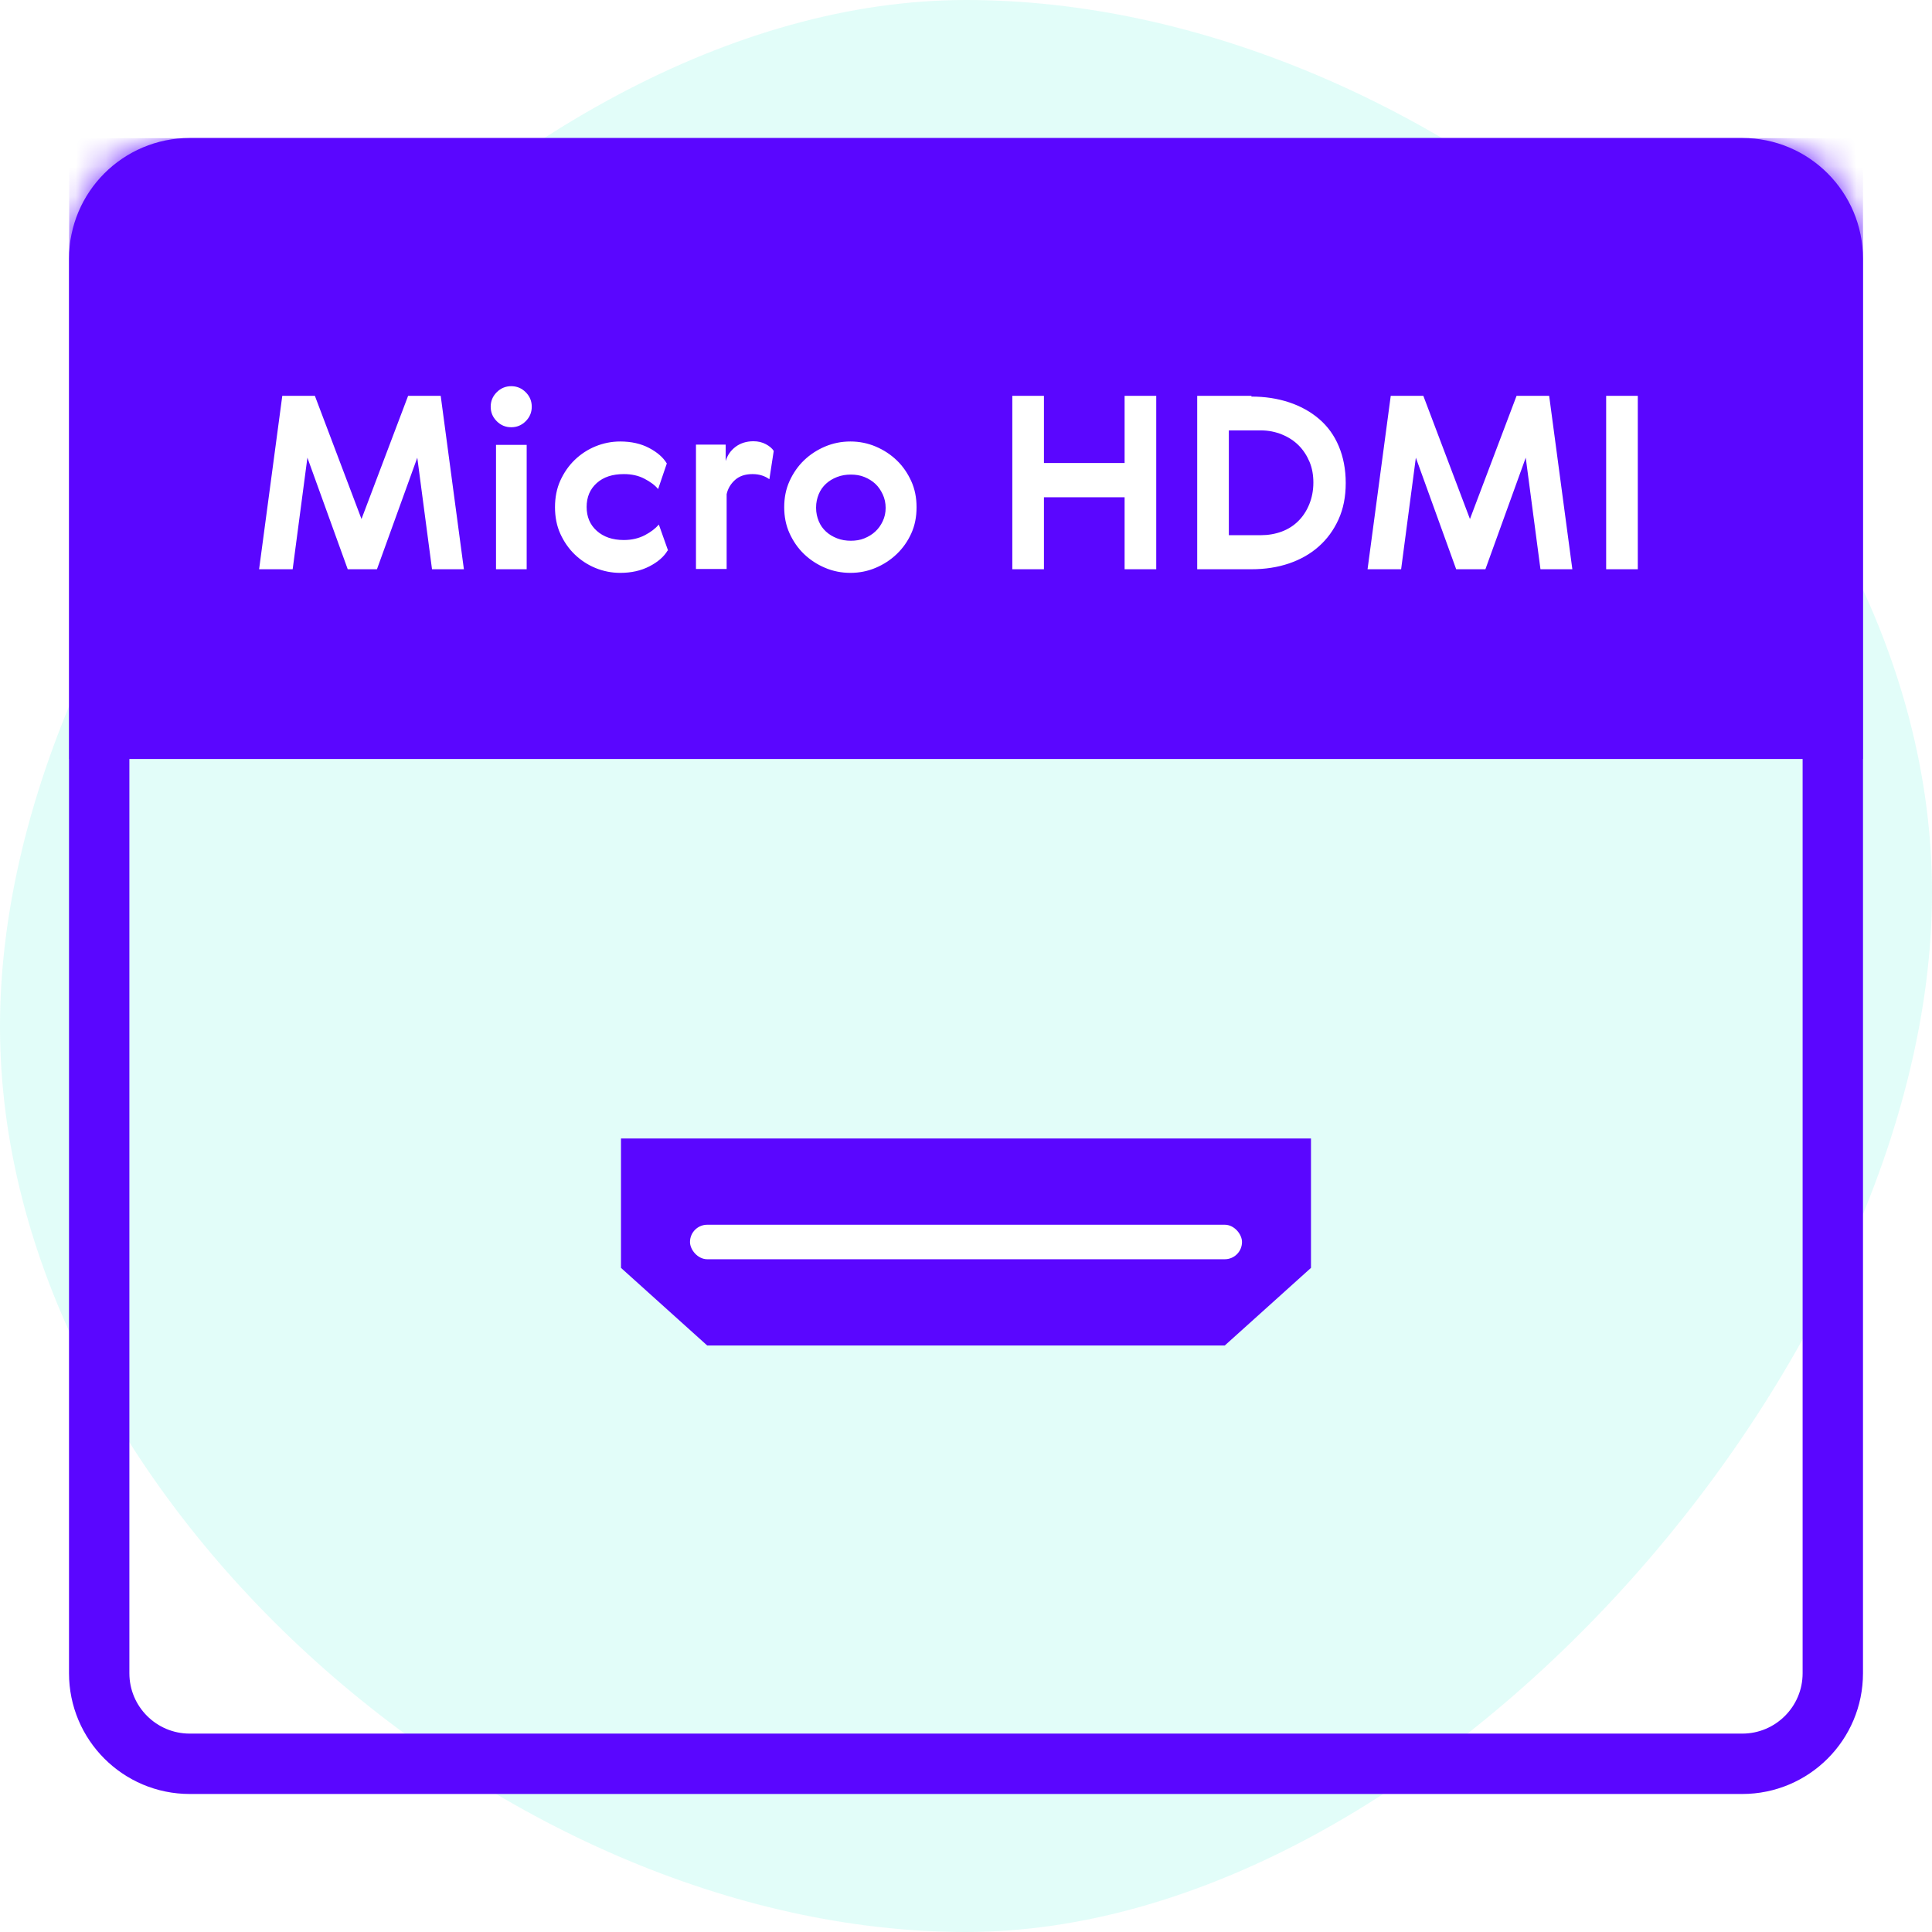 <svg width="64" height="64" viewBox="0 0 64 64" fill="none" xmlns="http://www.w3.org/2000/svg">
<rect width="64" height="64" fill="white"/>
<path opacity="0.116" d="M32 64C47.464 64 64 45.032 64 29.568C64 14.104 47.464 0 32 0C16.536 0 0 18.536 0 34C0 49.464 16.536 64 32 64Z" fill="#04EBCD"/>
<g clip-path="url(#clip0)">
<path d="M3.286 8.571C3.286 6.914 4.629 5.571 6.286 5.571H57.714C59.371 5.571 60.714 6.914 60.714 8.571V55.428C60.714 57.085 59.371 58.428 57.714 58.428H6.286C4.629 58.428 3.286 57.085 3.286 55.428V8.571Z" stroke="#5A06FF" stroke-width="2" stroke-linecap="round"/>
<mask id="mask0" mask-type="alpha" maskUnits="userSpaceOnUse" x="2" y="4" width="60" height="56">
<path d="M3.286 8.571C3.286 6.914 4.629 5.571 6.286 5.571H57.714C59.371 5.571 60.714 6.914 60.714 8.571V55.428C60.714 57.085 59.371 58.428 57.714 58.428H6.286C4.629 58.428 3.286 57.085 3.286 55.428V8.571Z" fill="white" stroke="white" stroke-width="2" stroke-linecap="round"/>
</mask>
<g mask="url(#mask0)">
<path fill-rule="evenodd" clip-rule="evenodd" d="M20.571 37.714H43.428V42L40.571 44.572H23.428L20.571 42V37.714Z" fill="#5A06FF"/>
<rect x="22.857" y="40.571" width="18.286" height="1.143" rx="0.571" fill="white"/>
<rect x="2.286" y="4.571" width="59.429" height="20.571" fill="#5A06FF"/>
<path d="M13.519 13.113L11.975 17.193L10.431 13.113H9.351L8.583 18.857H9.695L10.183 15.161L11.519 18.857H12.487L13.823 15.161L14.311 18.857H15.367L14.599 13.113H13.519ZM16.431 14.737V18.857H17.447V14.737H16.431ZM16.255 13.473C16.255 13.657 16.319 13.817 16.455 13.953C16.591 14.089 16.751 14.153 16.935 14.153C17.119 14.153 17.279 14.089 17.415 13.953C17.551 13.817 17.615 13.657 17.615 13.473C17.615 13.289 17.551 13.129 17.415 12.993C17.279 12.857 17.119 12.793 16.935 12.793C16.751 12.793 16.591 12.857 16.455 12.993C16.319 13.129 16.255 13.289 16.255 13.473ZM22.129 18.233L21.825 17.377C21.713 17.505 21.561 17.625 21.361 17.729C21.161 17.833 20.929 17.889 20.665 17.889C20.289 17.889 19.993 17.785 19.769 17.585C19.545 17.385 19.433 17.121 19.433 16.793C19.433 16.465 19.545 16.201 19.769 16.001C19.993 15.801 20.289 15.705 20.665 15.705C20.921 15.705 21.145 15.753 21.345 15.857C21.545 15.961 21.697 16.073 21.801 16.201L22.089 15.353C21.969 15.153 21.777 14.985 21.505 14.841C21.233 14.697 20.913 14.625 20.545 14.625C20.257 14.625 19.985 14.681 19.729 14.785C19.473 14.889 19.241 15.041 19.041 15.233C18.841 15.425 18.681 15.657 18.561 15.921C18.441 16.185 18.385 16.481 18.385 16.801C18.385 17.121 18.441 17.417 18.561 17.681C18.681 17.945 18.841 18.177 19.041 18.369C19.241 18.561 19.473 18.713 19.729 18.817C19.985 18.921 20.257 18.977 20.545 18.977C20.913 18.977 21.233 18.905 21.513 18.761C21.793 18.617 21.993 18.441 22.113 18.241L22.129 18.233ZM25.487 15.873L25.631 14.937C25.575 14.849 25.487 14.777 25.367 14.713C25.247 14.649 25.111 14.617 24.959 14.617C24.727 14.617 24.527 14.681 24.367 14.801C24.207 14.921 24.095 15.081 24.039 15.273V14.729H23.055V18.849H24.071V16.369C24.111 16.185 24.207 16.025 24.351 15.897C24.495 15.769 24.687 15.705 24.927 15.705C25.047 15.705 25.151 15.721 25.247 15.753C25.343 15.785 25.415 15.825 25.471 15.865L25.487 15.873ZM30.362 16.801C30.362 16.489 30.306 16.201 30.186 15.937C30.066 15.673 29.906 15.441 29.706 15.249C29.506 15.057 29.274 14.905 29.01 14.793C28.746 14.681 28.466 14.625 28.17 14.625C27.874 14.625 27.594 14.681 27.33 14.793C27.066 14.905 26.834 15.057 26.634 15.249C26.434 15.441 26.274 15.673 26.154 15.937C26.034 16.201 25.978 16.489 25.978 16.801C25.978 17.113 26.034 17.401 26.154 17.665C26.274 17.929 26.434 18.161 26.634 18.353C26.834 18.545 27.066 18.697 27.33 18.809C27.594 18.921 27.874 18.977 28.17 18.977C28.466 18.977 28.746 18.921 29.01 18.809C29.274 18.697 29.506 18.545 29.706 18.353C29.906 18.161 30.066 17.937 30.186 17.673C30.306 17.409 30.362 17.121 30.362 16.809V16.801ZM27.034 16.809C27.034 16.649 27.066 16.505 27.122 16.369C27.178 16.233 27.258 16.121 27.362 16.025C27.466 15.929 27.586 15.857 27.73 15.801C27.874 15.745 28.026 15.721 28.186 15.721C28.346 15.721 28.498 15.745 28.634 15.801C28.77 15.857 28.89 15.929 28.994 16.025C29.098 16.121 29.178 16.241 29.242 16.377C29.306 16.513 29.338 16.665 29.338 16.825C29.338 16.985 29.306 17.129 29.242 17.265C29.178 17.401 29.098 17.513 28.994 17.609C28.89 17.705 28.77 17.777 28.634 17.833C28.498 17.889 28.346 17.913 28.186 17.913C28.026 17.913 27.874 17.889 27.73 17.833C27.586 17.777 27.466 17.705 27.362 17.609C27.258 17.513 27.178 17.401 27.122 17.265C27.066 17.129 27.034 16.985 27.034 16.825V16.809ZM33.534 13.113V18.857H34.582V16.473H37.254V18.857H38.302V13.113H37.254V15.337H34.582V13.113H33.534ZM43.507 15.985C43.507 16.249 43.459 16.489 43.371 16.705C43.283 16.921 43.163 17.105 43.011 17.257C42.859 17.409 42.675 17.529 42.459 17.609C42.243 17.689 42.011 17.729 41.763 17.729H40.707V14.257H41.763C42.019 14.257 42.251 14.305 42.467 14.393C42.683 14.481 42.867 14.601 43.019 14.753C43.171 14.905 43.291 15.089 43.379 15.297C43.467 15.505 43.507 15.737 43.507 15.985ZM41.459 13.113H39.659V18.857H41.459C41.907 18.857 42.323 18.793 42.699 18.665C43.075 18.537 43.403 18.353 43.683 18.105C43.963 17.857 44.179 17.561 44.339 17.209C44.499 16.857 44.579 16.457 44.579 16.001C44.579 15.545 44.499 15.137 44.347 14.777C44.195 14.417 43.979 14.121 43.699 13.881C43.419 13.641 43.091 13.457 42.707 13.329C42.323 13.201 41.907 13.137 41.451 13.137L41.459 13.113ZM50.238 13.113L48.694 17.193L47.15 13.113H46.07L45.302 18.857H46.414L46.902 15.161L48.238 18.857H49.206L50.542 15.161L51.03 18.857H52.086L51.318 13.113H50.238ZM53.206 13.113V18.857H54.254V13.113H53.206Z" fill="white"/>
</g>
</g>
<defs>
<clipPath id="clip0">
<rect width="60" height="55" fill="white" transform="translate(2.286 4.571)"/>
</clipPath>
</defs>
</svg>

